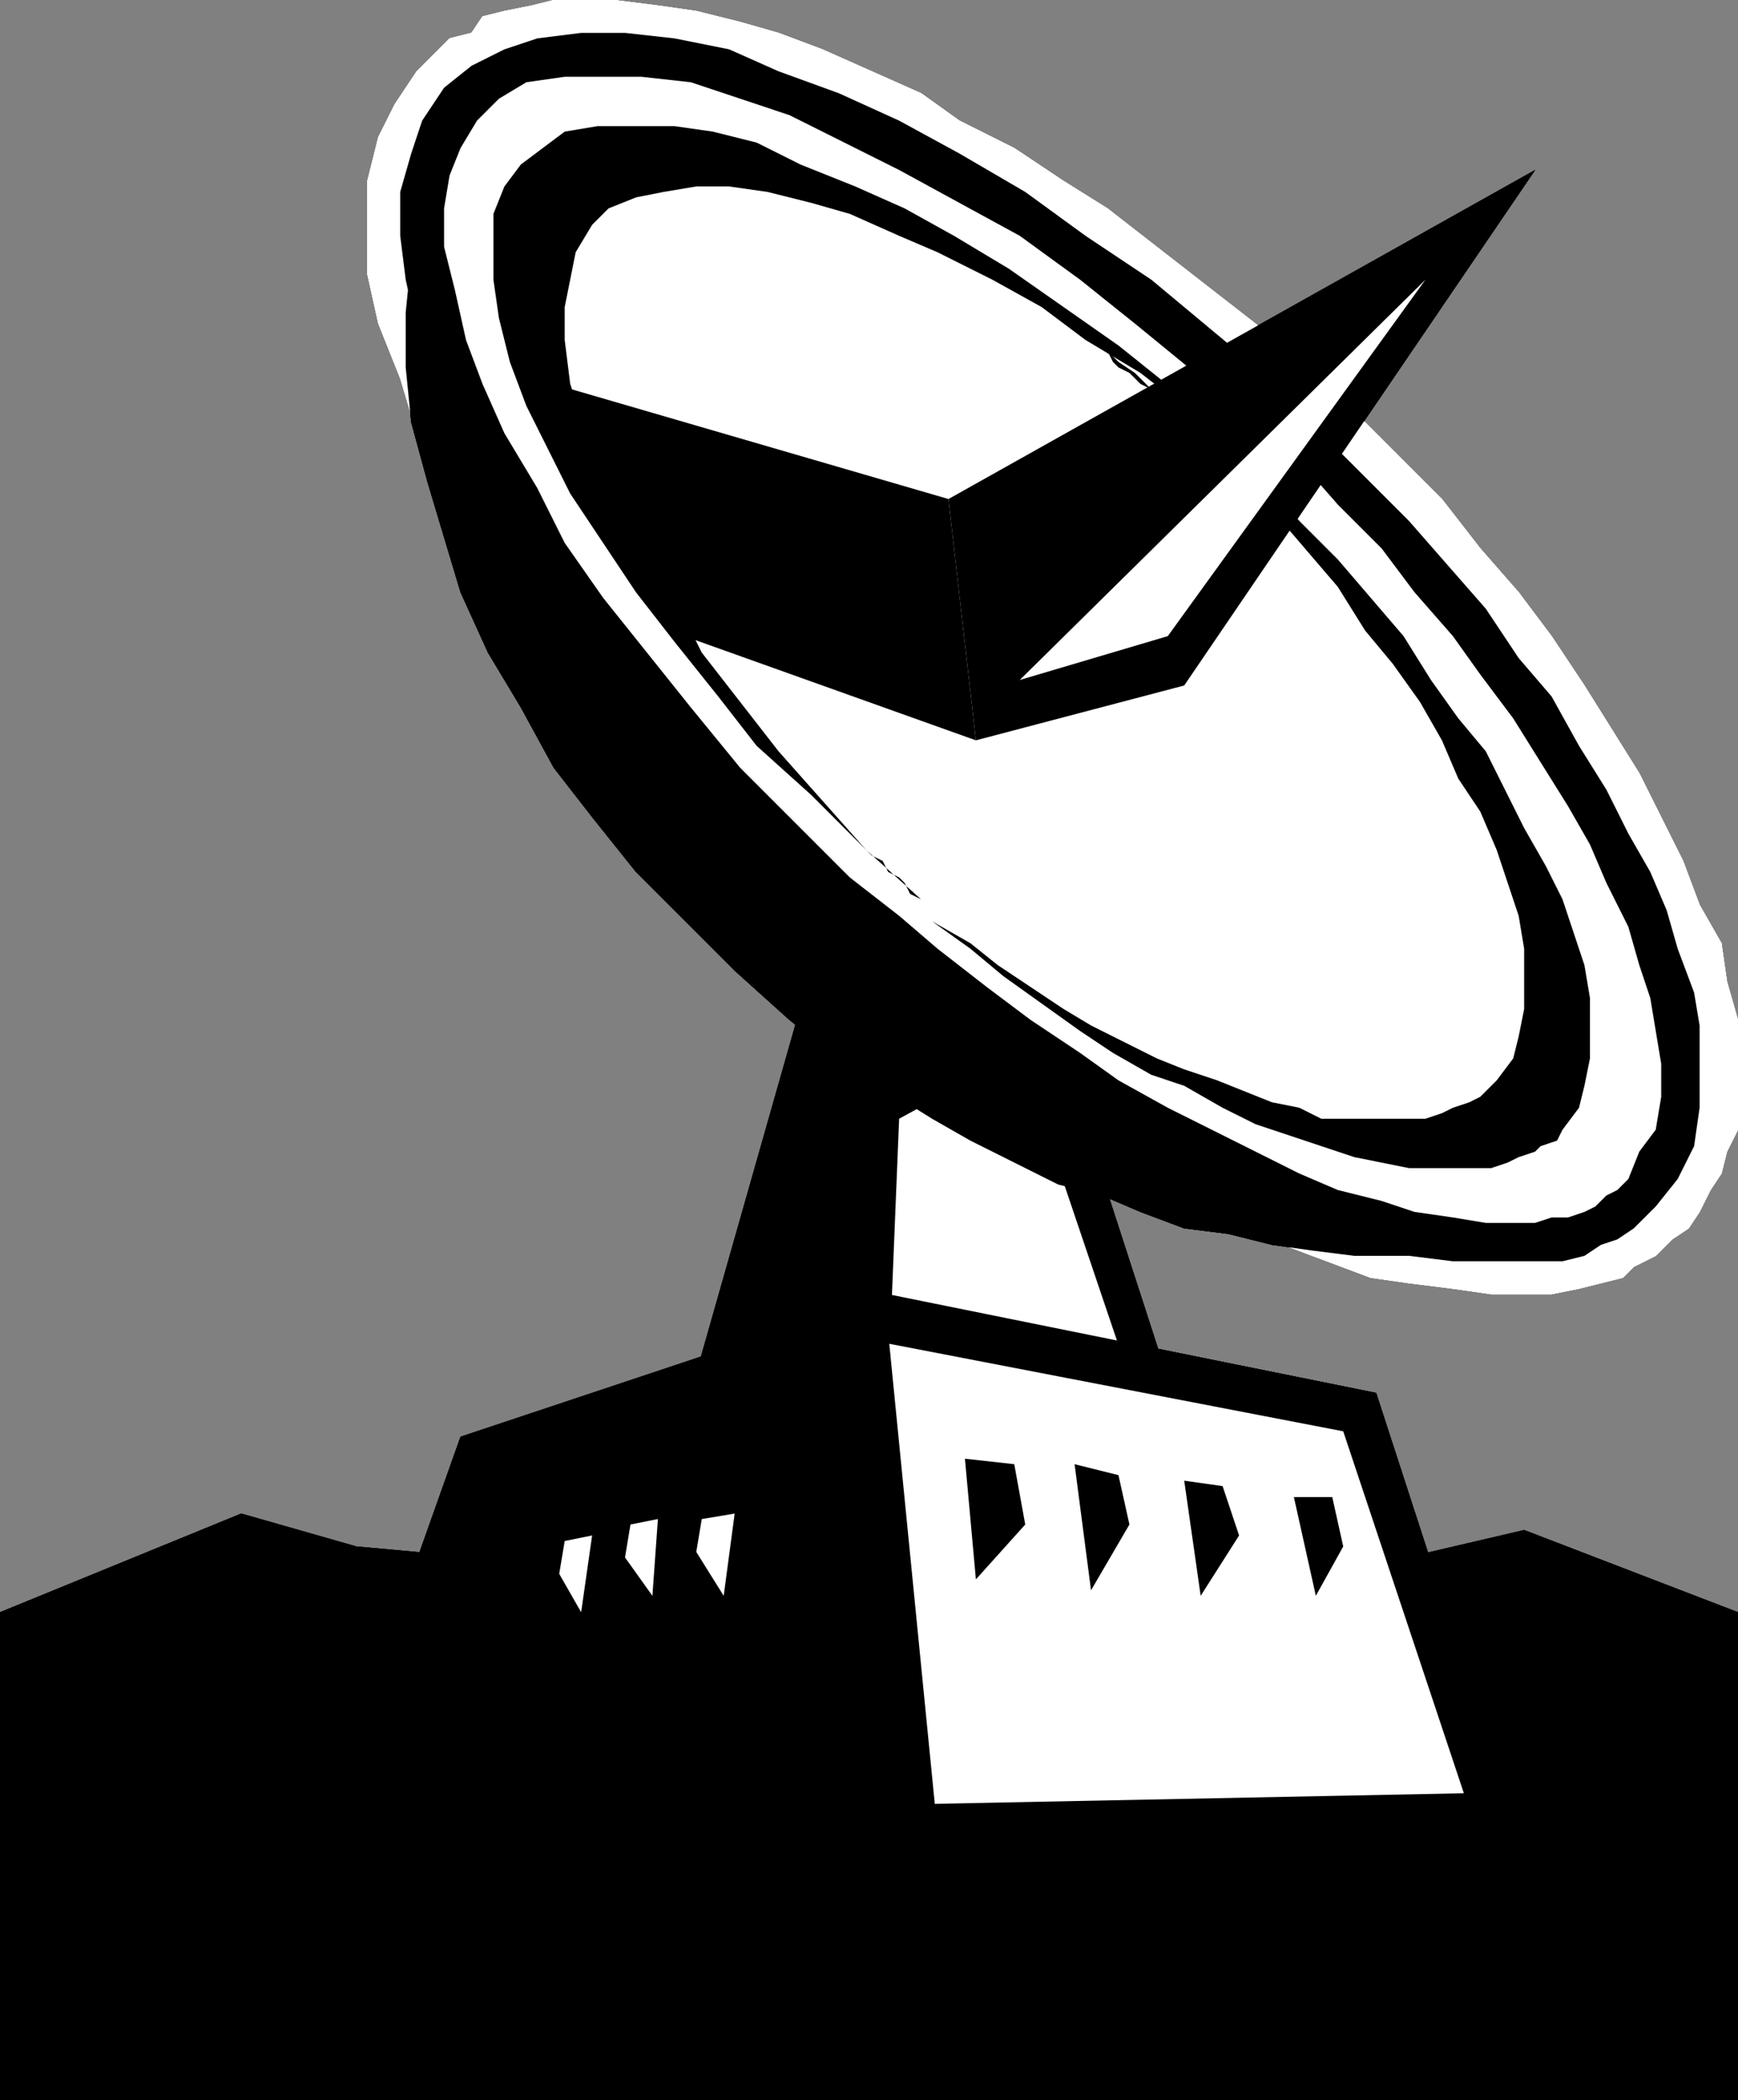 <?xml version="1.0" encoding="utf-8"?>
<!-- Generator: Adobe Illustrator 12.0.1, SVG Export Plug-In . SVG Version: 6.00 Build 51448)  -->
<!DOCTYPE svg PUBLIC "-//W3C//DTD SVG 1.1//EN" "http://www.w3.org/Graphics/SVG/1.1/DTD/svg11.dtd">
<svg  version="1.1" id="Layer_1" xmlns="http://www.w3.org/2000/svg" xmlns:xlink="http://www.w3.org/1999/xlink" width="253.928" height="306.793"
	 viewBox="0 0 253.928 306.793" overflow="visible" enable-background="new 0 0 253.928 306.793" xml:space="preserve">
<rect x="0" y="0" width="253.928" height="306.793" fill="#808080" stroke="none"/>
<polyline fill-rule="evenodd" clip-rule="evenodd" points="35.244,221.084 52.065,225.889 78.499,228.294 79.301,228.294 
	80.103,227.492 82.505,227.492 84.107,226.69 86.51,226.69 91.314,225.093 93.721,225.093 98.525,223.489 100.93,223.489 
	102.53,222.682 104.933,221.886 105.734,221.886 106.536,221.084 106.536,220.282 108.137,221.084 109.741,221.084 112.142,221.886 
	113.746,221.886 116.148,222.682 118.551,223.489 120.955,225.093 128.163,227.492 132.969,229.891 133.771,229.891 
	133.771,230.699 157.803,223.489 198.65,229.096 222.684,223.489 253.928,235.497 253.928,306.793 0,306.793 0,235.497 
	35.244,221.084 "/>
<polyline fill-rule="evenodd" clip-rule="evenodd" points="128.163,122.557 148.187,132.168 176.226,218.679 123.358,206.665 
	128.163,122.557 "/>
<polyline fill-rule="evenodd" clip-rule="evenodd" points="122.555,127.364 125.76,125.76 134.571,131.37 136.174,217.075 
	96.122,220.282 122.555,127.364 "/>
<polyline fill-rule="evenodd" clip-rule="evenodd" fill="#FFFFFF" points="148.989,153.797 168.213,210.674 129.765,202.655 
	131.366,163.412 148.989,153.797 "/>
<polyline fill-rule="evenodd" clip-rule="evenodd" fill="#FFFFFF" points="60.878,10.414 65.683,5.606 68.887,4.805 70.491,2.403 
	73.695,1.604 77.7,0.802 80.905,0 89.715,0 96.122,0.802 101.728,1.604 108.137,3.204 113.746,4.805 120.155,7.209 134.571,13.618 
	140.179,17.623 148.187,21.63 155.398,26.434 161.805,30.44 183.435,47.261 197.854,60.077 210.67,72.893 216.276,80.103 
	221.883,86.511 226.693,92.918 231.491,100.128 239.509,112.944 245.911,125.76 248.317,132.168 251.517,137.777 252.325,143.384 
	253.928,148.99 253.928,165.016 252.325,168.217 251.517,171.418 249.92,173.823 248.317,177.024 246.719,179.429 244.313,181.033 
	241.908,183.438 238.701,185.042 237.104,186.639 230.697,188.243 226.693,189.045 217.879,189.045 212.274,188.243 
	205.859,187.441 200.253,186.639 187.437,181.834 181.036,178.628 173.018,175.42 166.617,171.418 152.194,163.412 145.786,158.602 
	138.575,153.797 131.366,147.389 124.16,141.784 116.95,135.372 107.338,126.562 98.525,117.752 90.517,108.14 83.307,98.525 
	76.096,89.715 70.491,80.905 60.878,63.281 58.473,55.272 55.27,47.261 53.669,40.052 53.669,26.434 55.27,20.026 57.674,15.221 
	60.878,10.414 "/>
<polyline fill-rule="evenodd" clip-rule="evenodd" points="64.88,12.816 68.887,9.612 73.695,7.209 78.499,5.606 84.907,4.805 
	91.314,4.805 98.525,5.606 106.536,7.209 113.746,10.414 122.555,13.618 131.366,17.623 140.179,22.428 149.791,28.037 
	158.601,34.445 168.213,40.854 187.437,56.873 193.042,63.281 205.859,76.097 217.078,88.913 221.883,96.123 226.693,101.732 
	230.697,108.938 234.699,115.347 237.906,121.758 241.113,127.364 243.511,132.97 245.115,138.576 247.515,144.987 248.317,149.792 
	248.317,161.81 247.515,167.415 245.115,172.22 241.908,176.228 238.701,179.429 236.302,181.033 233.904,181.834 231.491,183.438 
	228.291,184.233 212.274,184.233 205.859,183.438 200.253,181.834 194.647,180.231 188.239,177.024 181.832,174.625 
	174.622,171.418 168.213,167.415 161.805,164.208 154.596,158.602 148.187,154.599 140.179,149.792 133.771,144.186 
	126.562,138.576 120.155,132.168 110.542,123.358 102.53,115.347 95.32,105.734 88.111,96.924 81.704,88.114 70.491,72.091 
	66.484,63.281 63.281,56.071 60.878,48.063 59.275,40.854 58.473,34.445 58.473,28.037 60.077,22.428 61.678,17.623 64.88,12.816 
	"/>
<polyline fill-rule="evenodd" clip-rule="evenodd" fill="#FFFFFF" points="124.16,128.166 131.366,133.771 136.976,138.576 
	144.185,144.186 150.592,148.99 157.803,153.797 163.41,157.807 170.619,161.81 189.842,171.418 195.449,173.823 201.857,175.42 
	206.667,177.024 212.274,177.832 217.078,178.628 224.288,178.628 226.693,177.832 229.092,177.832 231.491,177.024 
	233.094,176.228 234.699,174.625 236.302,173.823 237.906,172.22 239.509,168.217 241.908,165.016 242.709,160.206 242.709,155.395 
	241.113,145.786 239.509,140.981 237.906,135.372 234.699,128.964 232.3,123.358 229.092,117.752 221.087,104.936 216.276,98.525 
	212.274,92.918 206.667,86.511 201.857,80.103 195.449,73.694 189.842,67.287 183.435,61.681 165.807,47.261 157.803,40.854 
	148.989,34.445 131.366,24.83 115.346,16.821 100.93,12.014 93.721,11.216 82.505,11.216 76.898,12.014 72.893,14.419 
	69.689,17.623 67.286,21.63 65.683,25.632 64.88,30.44 64.88,36.045 66.484,42.454 68.085,49.663 70.491,56.071 73.695,63.281 
	78.499,71.292 82.505,79.301 88.111,87.312 100.93,103.333 108.137,112.143 124.16,128.166 "/>
<polyline fill-rule="evenodd" clip-rule="evenodd" points="204.263,163.412 208.265,163.412 210.67,162.604 212.274,161.81 
	214.672,161.008 216.276,160.206 218.676,157.807 221.087,154.599 221.883,151.396 222.684,147.389 222.684,138.576 
	221.883,133.771 218.676,124.16 216.276,118.55 213.069,113.747 210.67,108.14 207.463,102.531 203.461,96.924 199.458,92.117 
	195.449,85.709 181.036,68.887 175.422,63.281 169.015,57.675 168.213,56.873 166.617,56.071 165.013,54.471 163.41,53.669 
	162.608,52.867 161.805,51.267 159.403,49.663 158.601,48.862 161.006,50.465 163.41,52.867 165.807,54.471 168.213,56.873 
	171.415,59.275 173.826,60.879 178.625,65.684 185.039,70.491 189.842,76.097 195.449,81.707 205.063,92.918 209.067,99.326 
	213.069,104.936 217.078,109.74 222.684,120.956 225.885,126.562 228.291,131.37 231.491,140.981 232.3,145.786 232.3,154.599 
	231.491,158.602 230.697,161.81 228.291,165.016 227.489,166.613 225.089,167.415 224.288,168.217 221.883,169.019 220.28,169.814 
	217.879,170.623 205.859,170.623 197.854,169.019 183.435,164.208 178.625,161.81 173.018,158.602 168.213,156.998 162.608,153.797 
	157.803,150.594 146.588,142.582 141.78,138.576 136.174,134.573 141.78,137.777 145.786,140.981 155.398,147.389 159.403,149.792 
	169.015,154.599 173.018,156.203 177.83,157.807 185.833,161.008 189.842,161.81 193.042,163.412 204.263,163.412 "/>
<polyline fill-rule="evenodd" clip-rule="evenodd" points="76.096,24.032 82.505,19.224 87.312,18.422 98.525,18.422 
	104.133,19.224 110.542,20.828 116.95,24.032 124.958,27.235 132.167,30.44 139.378,34.445 147.39,39.25 163.41,50.465 
	171.415,56.873 178.625,64.083 180.228,64.083 181.036,65.684 166.617,54.471 158.601,49.663 152.194,44.855 144.984,40.854 
	136.976,36.847 131.366,34.445 124.16,31.242 118.551,29.638 112.142,28.037 106.536,27.235 101.728,27.235 96.924,28.037 
	92.917,28.836 88.913,30.44 86.51,32.842 84.107,36.847 82.505,44.855 82.505,49.663 83.307,56.071 84.907,60.879 89.715,73.694 
	93.721,80.905 98.525,87.312 102.53,95.324 113.746,109.74 126.562,124.16 134.571,131.37 132.969,130.568 132.167,128.964 
	131.366,128.166 129.765,127.364 128.964,125.76 127.364,124.962 118.551,116.148 110.542,108.938 104.933,101.732 98.525,93.721 
	92.917,86.511 83.307,72.091 76.898,59.275 74.493,52.867 72.893,46.459 72.091,40.854 72.091,31.242 73.695,27.235 76.096,24.032 
	"/>
<polyline fill-rule="evenodd" clip-rule="evenodd" points="67.286,209.865 129.765,189.045 201.061,203.464 221.883,267.543 
	45.657,270.751 67.286,209.865 "/>
<polyline fill-rule="evenodd" clip-rule="evenodd" fill="#FFFFFF" points="196.25,209.07 129.765,196.254 72.091,215.472 
	53.669,265.145 213.877,261.938 196.25,209.07 "/>
<polyline fill-rule="evenodd" clip-rule="evenodd" points="129.765,194.65 136.976,267.543 50.465,269.942 68.887,213.874 
	129.765,194.65 "/>
<polyline fill-rule="evenodd" clip-rule="evenodd" points="194.647,218.679 196.25,225.889 192.249,233.099 189.041,218.679 
	194.647,218.679 "/>
<polyline fill-rule="evenodd" clip-rule="evenodd" points="178.625,217.075 181.036,224.285 175.422,233.099 173.018,216.28 
	178.625,217.075 "/>
<polyline fill-rule="evenodd" clip-rule="evenodd" points="163.41,215.472 165.013,222.682 159.403,232.297 157.001,213.874 
	163.41,215.472 "/>
<polyline fill-rule="evenodd" clip-rule="evenodd" points="148.187,213.874 149.791,222.682 142.582,230.699 140.981,213.072 
	148.187,213.874 "/>
<polyline fill-rule="evenodd" clip-rule="evenodd" fill="#FFFFFF" points="92.117,222.682 91.314,227.492 95.32,233.099 
	96.122,221.886 92.117,222.682 "/>
<polyline fill-rule="evenodd" clip-rule="evenodd" fill="#FFFFFF" points="82.505,225.093 81.704,229.891 84.907,235.497 
	86.51,224.285 82.505,225.093 "/>
<polyline fill-rule="evenodd" clip-rule="evenodd" fill="#FFFFFF" points="102.53,221.886 101.728,226.69 105.734,233.099 
	107.338,221.084 102.53,221.886 "/>
<polyline fill-rule="evenodd" clip-rule="evenodd" points="142.582,108.14 173.018,100.128 224.288,24.83 138.575,72.893 
	142.582,108.14 "/>
<polyline fill-rule="evenodd" clip-rule="evenodd" fill="#FFFFFF" points="208.265,40.854 170.619,92.918 148.989,99.326 
	208.265,40.854 "/>
<polyline fill-rule="evenodd" clip-rule="evenodd" points="60.878,29.638 60.878,34.445 61.678,40.052 62.479,44.855 64.083,50.465 
	66.484,56.873 69.689,63.281 72.091,69.689 80.103,82.505 84.907,89.715 89.715,96.123 95.32,102.531 101.728,109.74 
	108.137,116.148 114.544,123.358 121.753,130.568 128.964,136.174 141.78,147.389 156.2,156.998 161.805,161.008 169.015,165.016 
	188.239,174.625 193.852,177.024 199.458,178.628 205.063,180.231 210.67,181.033 215.474,181.834 221.087,181.834 215.474,182.63 
	209.067,183.438 197.854,183.438 191.439,182.63 185.833,181.834 179.432,180.231 173.018,179.429 166.617,177.024 161.006,174.625 
	154.596,173.021 141.78,166.613 136.174,163.412 123.358,155.395 115.346,148.99 107.338,141.784 92.917,127.364 86.51,119.352 
	80.905,112.143 76.096,103.333 71.29,95.324 67.286,86.511 62.479,70.491 60.077,61.681 59.275,53.669 59.275,45.657 60.878,29.638 
	"/>
<polyline fill-rule="evenodd" clip-rule="evenodd" points="142.582,108.14 97.726,92.117 96.924,91.318 95.32,88.114 92.917,85.709 
	92.117,84.108 91.314,83.307 90.517,81.707 76.096,56.071 76.096,55.272 75.294,54.471 138.575,72.893 142.582,108.14 "/>
<polyline fill-rule="evenodd" clip-rule="evenodd" points="35.244,221.084 52.065,225.889 78.499,228.294 79.301,228.294 
	80.103,227.492 82.505,227.492 84.107,226.69 86.51,226.69 91.314,225.093 93.721,225.093 98.525,223.489 100.93,223.489 
	102.53,222.682 104.933,221.886 105.734,221.886 106.536,221.084 106.536,220.282 108.137,221.084 109.741,221.084 112.142,221.886 
	113.746,221.886 116.148,222.682 118.551,223.489 120.955,225.093 128.163,227.492 132.969,229.891 133.771,229.891 
	133.771,230.699 157.803,223.489 198.65,229.096 222.684,223.489 253.928,235.497 253.928,306.793 0,306.793 0,235.497 
	35.244,221.084 "/>
<polyline fill-rule="evenodd" clip-rule="evenodd" points="128.163,122.557 148.187,132.168 176.226,218.679 123.358,206.665 
	128.163,122.557 "/>
<polyline fill-rule="evenodd" clip-rule="evenodd" points="122.555,127.364 125.76,125.76 134.571,131.37 136.174,217.075 
	96.122,220.282 122.555,127.364 "/>
<polyline fill-rule="evenodd" clip-rule="evenodd" fill="#FFFFFF" points="148.989,153.797 168.213,210.674 129.765,202.655 
	131.366,163.412 148.989,153.797 "/>
<polyline fill-rule="evenodd" clip-rule="evenodd" fill="#FFFFFF" points="60.878,10.414 65.683,5.606 68.887,4.805 70.491,2.403 
	73.695,1.604 77.7,0.802 80.905,0 89.715,0 96.122,0.802 101.728,1.604 108.137,3.204 113.746,4.805 120.155,7.209 134.571,13.618 
	140.179,17.623 148.187,21.63 155.398,26.434 161.805,30.44 183.435,47.261 197.854,60.077 210.67,72.893 216.276,80.103 
	221.883,86.511 226.693,92.918 231.491,100.128 239.509,112.944 245.911,125.76 248.317,132.168 251.517,137.777 252.325,143.384 
	253.928,148.99 253.928,165.016 252.325,168.217 251.517,171.418 249.92,173.823 248.317,177.024 246.719,179.429 244.313,181.033 
	241.908,183.438 238.701,185.042 237.104,186.639 230.697,188.243 226.693,189.045 217.879,189.045 212.274,188.243 
	205.859,187.441 200.253,186.639 187.437,181.834 181.036,178.628 173.018,175.42 166.617,171.418 152.194,163.412 145.786,158.602 
	138.575,153.797 131.366,147.389 124.16,141.784 116.95,135.372 107.338,126.562 98.525,117.752 90.517,108.14 83.307,98.525 
	76.096,89.715 70.491,80.905 60.878,63.281 58.473,55.272 55.27,47.261 53.669,40.052 53.669,26.434 55.27,20.026 57.674,15.221 
	60.878,10.414 "/>
<polyline fill-rule="evenodd" clip-rule="evenodd" points="64.88,12.816 68.887,9.612 73.695,7.209 78.499,5.606 84.907,4.805 
	91.314,4.805 98.525,5.606 106.536,7.209 113.746,10.414 122.555,13.618 131.366,17.623 140.179,22.428 149.791,28.037 
	158.601,34.445 168.213,40.854 187.437,56.873 193.042,63.281 205.859,76.097 217.078,88.913 221.883,96.123 226.693,101.732 
	230.697,108.938 234.699,115.347 237.906,121.758 241.113,127.364 243.511,132.97 245.115,138.576 247.515,144.987 248.317,149.792 
	248.317,161.81 247.515,167.415 245.115,172.22 241.908,176.228 238.701,179.429 236.302,181.033 233.904,181.834 231.491,183.438 
	228.291,184.233 212.274,184.233 205.859,183.438 200.253,181.834 194.647,180.231 188.239,177.024 181.832,174.625 
	174.622,171.418 168.213,167.415 161.805,164.208 154.596,158.602 148.187,154.599 140.179,149.792 133.771,144.186 
	126.562,138.576 120.155,132.168 110.542,123.358 102.53,115.347 95.32,105.734 88.111,96.924 81.704,88.114 70.491,72.091 
	66.484,63.281 63.281,56.071 60.878,48.063 59.275,40.854 58.473,34.445 58.473,28.037 60.077,22.428 61.678,17.623 64.88,12.816 
	"/>
<polyline fill-rule="evenodd" clip-rule="evenodd" fill="#FFFFFF" points="124.16,128.166 131.366,133.771 136.976,138.576 
	144.185,144.186 150.592,148.99 157.803,153.797 163.41,157.807 170.619,161.81 189.842,171.418 195.449,173.823 201.857,175.42 
	206.667,177.024 212.274,177.832 217.078,178.628 224.288,178.628 226.693,177.832 229.092,177.832 231.491,177.024 
	233.094,176.228 234.699,174.625 236.302,173.823 237.906,172.22 239.509,168.217 241.908,165.016 242.709,160.206 242.709,155.395 
	241.113,145.786 239.509,140.981 237.906,135.372 234.699,128.964 232.3,123.358 229.092,117.752 221.087,104.936 216.276,98.525 
	212.274,92.918 206.667,86.511 201.857,80.103 195.449,73.694 189.842,67.287 183.435,61.681 165.807,47.261 157.803,40.854 
	148.989,34.445 131.366,24.83 115.346,16.821 100.93,12.014 93.721,11.216 82.505,11.216 76.898,12.014 72.893,14.419 
	69.689,17.623 67.286,21.63 65.683,25.632 64.88,30.44 64.88,36.045 66.484,42.454 68.085,49.663 70.491,56.071 73.695,63.281 
	78.499,71.292 82.505,79.301 88.111,87.312 100.93,103.333 108.137,112.143 124.16,128.166 "/>
<polyline fill-rule="evenodd" clip-rule="evenodd" points="204.263,163.412 208.265,163.412 210.67,162.604 212.274,161.81 
	214.672,161.008 216.276,160.206 218.676,157.807 221.087,154.599 221.883,151.396 222.684,147.389 222.684,138.576 
	221.883,133.771 218.676,124.16 216.276,118.55 213.069,113.747 210.67,108.14 207.463,102.531 203.461,96.924 199.458,92.117 
	195.449,85.709 181.036,68.887 175.422,63.281 169.015,57.675 168.213,56.873 166.617,56.071 165.013,54.471 163.41,53.669 
	162.608,52.867 161.805,51.267 159.403,49.663 158.601,48.862 161.006,50.465 163.41,52.867 165.807,54.471 168.213,56.873 
	171.415,59.275 173.826,60.879 178.625,65.684 185.039,70.491 189.842,76.097 195.449,81.707 205.063,92.918 209.067,99.326 
	213.069,104.936 217.078,109.74 222.684,120.956 225.885,126.562 228.291,131.37 231.491,140.981 232.3,145.786 232.3,154.599 
	231.491,158.602 230.697,161.81 228.291,165.016 227.489,166.613 225.089,167.415 224.288,168.217 221.883,169.019 220.28,169.814 
	217.879,170.623 205.859,170.623 197.854,169.019 183.435,164.208 178.625,161.81 173.018,158.602 168.213,156.998 162.608,153.797 
	157.803,150.594 146.588,142.582 141.78,138.576 136.174,134.573 141.78,137.777 145.786,140.981 155.398,147.389 159.403,149.792 
	169.015,154.599 173.018,156.203 177.83,157.807 185.833,161.008 189.842,161.81 193.042,163.412 204.263,163.412 "/>
<polyline fill-rule="evenodd" clip-rule="evenodd" points="76.096,24.032 82.505,19.224 87.312,18.422 98.525,18.422 
	104.133,19.224 110.542,20.828 116.95,24.032 124.958,27.235 132.167,30.44 139.378,34.445 147.39,39.25 163.41,50.465 
	171.415,56.873 178.625,64.083 180.228,64.083 181.036,65.684 166.617,54.471 158.601,49.663 152.194,44.855 144.984,40.854 
	136.976,36.847 131.366,34.445 124.16,31.242 118.551,29.638 112.142,28.037 106.536,27.235 101.728,27.235 96.924,28.037 
	92.917,28.836 88.913,30.44 86.51,32.842 84.107,36.847 82.505,44.855 82.505,49.663 83.307,56.071 84.907,60.879 89.715,73.694 
	93.721,80.905 98.525,87.312 102.53,95.324 113.746,109.74 126.562,124.16 134.571,131.37 132.969,130.568 132.167,128.964 
	131.366,128.166 129.765,127.364 128.964,125.76 127.364,124.962 118.551,116.148 110.542,108.938 104.933,101.732 98.525,93.721 
	92.917,86.511 83.307,72.091 76.898,59.275 74.493,52.867 72.893,46.459 72.091,40.854 72.091,31.242 73.695,27.235 76.096,24.032 
	"/>
<polyline fill-rule="evenodd" clip-rule="evenodd" points="67.286,209.865 129.765,189.045 201.061,203.464 221.883,267.543 
	45.657,270.751 67.286,209.865 "/>
<polyline fill-rule="evenodd" clip-rule="evenodd" fill="#FFFFFF" points="196.25,209.07 129.765,196.254 72.091,215.472 
	53.669,265.145 213.877,261.938 196.25,209.07 "/>
<polyline fill-rule="evenodd" clip-rule="evenodd" points="129.765,194.65 136.976,267.543 50.465,269.942 68.887,213.874 
	129.765,194.65 "/>
<polyline fill-rule="evenodd" clip-rule="evenodd" points="194.647,218.679 196.25,225.889 192.249,233.099 189.041,218.679 
	194.647,218.679 "/>
<polyline fill-rule="evenodd" clip-rule="evenodd" points="178.625,217.075 181.036,224.285 175.422,233.099 173.018,216.28 
	178.625,217.075 "/>
<polyline fill-rule="evenodd" clip-rule="evenodd" points="163.41,215.472 165.013,222.682 159.403,232.297 157.001,213.874 
	163.41,215.472 "/>
<polyline fill-rule="evenodd" clip-rule="evenodd" points="148.187,213.874 149.791,222.682 142.582,230.699 140.981,213.072 
	148.187,213.874 "/>
<polyline fill-rule="evenodd" clip-rule="evenodd" fill="#FFFFFF" points="92.117,222.682 91.314,227.492 95.32,233.099 
	96.122,221.886 92.117,222.682 "/>
<polyline fill-rule="evenodd" clip-rule="evenodd" fill="#FFFFFF" points="82.505,225.093 81.704,229.891 84.907,235.497 
	86.51,224.285 82.505,225.093 "/>
<polyline fill-rule="evenodd" clip-rule="evenodd" fill="#FFFFFF" points="102.53,221.886 101.728,226.69 105.734,233.099 
	107.338,221.084 102.53,221.886 "/>
<polyline fill-rule="evenodd" clip-rule="evenodd" points="142.582,108.14 173.018,100.128 224.288,24.83 138.575,72.893 
	142.582,108.14 "/>
<polyline fill-rule="evenodd" clip-rule="evenodd" fill="#FFFFFF" points="208.265,40.854 170.619,92.918 148.989,99.326 
	208.265,40.854 "/>
<polyline fill-rule="evenodd" clip-rule="evenodd" points="60.878,29.638 60.878,34.445 61.678,40.052 62.479,44.855 64.083,50.465 
	66.484,56.873 69.689,63.281 72.091,69.689 80.103,82.505 84.907,89.715 89.715,96.123 95.32,102.531 101.728,109.74 
	108.137,116.148 114.544,123.358 121.753,130.568 128.964,136.174 141.78,147.389 156.2,156.998 161.805,161.008 169.015,165.016 
	188.239,174.625 193.852,177.024 199.458,178.628 205.063,180.231 210.67,181.033 215.474,181.834 221.087,181.834 215.474,182.63 
	209.067,183.438 197.854,183.438 191.439,182.63 185.833,181.834 179.432,180.231 173.018,179.429 166.617,177.024 161.006,174.625 
	154.596,173.021 141.78,166.613 136.174,163.412 123.358,155.395 115.346,148.99 107.338,141.784 92.917,127.364 86.51,119.352 
	80.905,112.143 76.096,103.333 71.29,95.324 67.286,86.511 62.479,70.491 60.077,61.681 59.275,53.669 59.275,45.657 60.878,29.638 
	"/>
<polyline fill-rule="evenodd" clip-rule="evenodd" points="142.582,108.14 97.726,92.117 96.924,91.318 95.32,88.114 92.917,85.709 
	92.117,84.108 91.314,83.307 90.517,81.707 76.096,56.071 76.096,55.272 75.294,54.471 138.575,72.893 142.582,108.14 "/>
<polyline fill-rule="evenodd" clip-rule="evenodd" points="35.244,221.084 52.065,225.889 78.499,228.294 79.301,228.294 
	80.103,227.492 82.505,227.492 84.107,226.69 86.51,226.69 91.314,225.093 93.721,225.093 98.525,223.489 100.93,223.489 
	102.53,222.682 104.933,221.886 105.734,221.886 106.536,221.084 106.536,220.282 108.137,221.084 109.741,221.084 112.142,221.886 
	113.746,221.886 116.148,222.682 118.551,223.489 120.955,225.093 128.163,227.492 132.969,229.891 133.771,229.891 
	133.771,230.699 157.803,223.489 198.65,229.096 222.684,223.489 253.928,235.497 253.928,306.793 0,306.793 0,235.497 
	35.244,221.084 "/>
<polyline fill-rule="evenodd" clip-rule="evenodd" points="128.163,122.557 148.187,132.168 176.226,218.679 123.358,206.665 
	128.163,122.557 "/>
<polyline fill-rule="evenodd" clip-rule="evenodd" points="122.555,127.364 125.76,125.76 134.571,131.37 136.174,217.075 
	96.122,220.282 122.555,127.364 "/>
<polyline fill-rule="evenodd" clip-rule="evenodd" fill="#FFFFFF" points="148.989,153.797 168.213,210.674 129.765,202.655 
	131.366,163.412 148.989,153.797 "/>
<polyline fill-rule="evenodd" clip-rule="evenodd" fill="#FFFFFF" points="60.878,10.414 65.683,5.606 68.887,4.805 70.491,2.403 
	73.695,1.604 77.7,0.802 80.905,0 89.715,0 96.122,0.802 101.728,1.604 108.137,3.204 113.746,4.805 120.155,7.209 134.571,13.618 
	140.179,17.623 148.187,21.63 155.398,26.434 161.805,30.44 183.435,47.261 197.854,60.077 210.67,72.893 216.276,80.103 
	221.883,86.511 226.693,92.918 231.491,100.128 239.509,112.944 245.911,125.76 248.317,132.168 251.517,137.777 252.325,143.384 
	253.928,148.99 253.928,165.016 252.325,168.217 251.517,171.418 249.92,173.823 248.317,177.024 246.719,179.429 244.313,181.033 
	241.908,183.438 238.701,185.042 237.104,186.639 230.697,188.243 226.693,189.045 217.879,189.045 212.274,188.243 
	205.859,187.441 200.253,186.639 187.437,181.834 181.036,178.628 173.018,175.42 166.617,171.418 152.194,163.412 145.786,158.602 
	138.575,153.797 131.366,147.389 124.16,141.784 116.95,135.372 107.338,126.562 98.525,117.752 90.517,108.14 83.307,98.525 
	76.096,89.715 70.491,80.905 60.878,63.281 58.473,55.272 55.27,47.261 53.669,40.052 53.669,26.434 55.27,20.026 57.674,15.221 
	60.878,10.414 "/>
<polyline fill-rule="evenodd" clip-rule="evenodd" points="64.88,12.816 68.887,9.612 73.695,7.209 78.499,5.606 84.907,4.805 
	91.314,4.805 98.525,5.606 106.536,7.209 113.746,10.414 122.555,13.618 131.366,17.623 140.179,22.428 149.791,28.037 
	158.601,34.445 168.213,40.854 187.437,56.873 193.042,63.281 205.859,76.097 217.078,88.913 221.883,96.123 226.693,101.732 
	230.697,108.938 234.699,115.347 237.906,121.758 241.113,127.364 243.511,132.97 245.115,138.576 247.515,144.987 248.317,149.792 
	248.317,161.81 247.515,167.415 245.115,172.22 241.908,176.228 238.701,179.429 236.302,181.033 233.904,181.834 231.491,183.438 
	228.291,184.233 212.274,184.233 205.859,183.438 200.253,181.834 194.647,180.231 188.239,177.024 181.832,174.625 
	174.622,171.418 168.213,167.415 161.805,164.208 154.596,158.602 148.187,154.599 140.179,149.792 133.771,144.186 
	126.562,138.576 120.155,132.168 110.542,123.358 102.53,115.347 95.32,105.734 88.111,96.924 81.704,88.114 70.491,72.091 
	66.484,63.281 63.281,56.071 60.878,48.063 59.275,40.854 58.473,34.445 58.473,28.037 60.077,22.428 61.678,17.623 64.88,12.816 
	"/>
<polyline fill-rule="evenodd" clip-rule="evenodd" fill="#FFFFFF" points="124.16,128.166 131.366,133.771 136.976,138.576 
	144.185,144.186 150.592,148.99 157.803,153.797 163.41,157.807 170.619,161.81 189.842,171.418 195.449,173.823 201.857,175.42 
	206.667,177.024 212.274,177.832 217.078,178.628 224.288,178.628 226.693,177.832 229.092,177.832 231.491,177.024 
	233.094,176.228 234.699,174.625 236.302,173.823 237.906,172.22 239.509,168.217 241.908,165.016 242.709,160.206 242.709,155.395 
	241.113,145.786 239.509,140.981 237.906,135.372 234.699,128.964 232.3,123.358 229.092,117.752 221.087,104.936 216.276,98.525 
	212.274,92.918 206.667,86.511 201.857,80.103 195.449,73.694 189.842,67.287 183.435,61.681 165.807,47.261 157.803,40.854 
	148.989,34.445 131.366,24.83 115.346,16.821 100.93,12.014 93.721,11.216 82.505,11.216 76.898,12.014 72.893,14.419 
	69.689,17.623 67.286,21.63 65.683,25.632 64.88,30.44 64.88,36.045 66.484,42.454 68.085,49.663 70.491,56.071 73.695,63.281 
	78.499,71.292 82.505,79.301 88.111,87.312 100.93,103.333 108.137,112.143 124.16,128.166 "/>
<polyline fill-rule="evenodd" clip-rule="evenodd" points="204.263,163.412 208.265,163.412 210.67,162.604 212.274,161.81 
	214.672,161.008 216.276,160.206 218.676,157.807 221.087,154.599 221.883,151.396 222.684,147.389 222.684,138.576 
	221.883,133.771 218.676,124.16 216.276,118.55 213.069,113.747 210.67,108.14 207.463,102.531 203.461,96.924 199.458,92.117 
	195.449,85.709 181.036,68.887 175.422,63.281 169.015,57.675 168.213,56.873 166.617,56.071 165.013,54.471 163.41,53.669 
	162.608,52.867 161.805,51.267 159.403,49.663 158.601,48.862 161.006,50.465 163.41,52.867 165.807,54.471 168.213,56.873 
	171.415,59.275 173.826,60.879 178.625,65.684 185.039,70.491 189.842,76.097 195.449,81.707 205.063,92.918 209.067,99.326 
	213.069,104.936 217.078,109.74 222.684,120.956 225.885,126.562 228.291,131.37 231.491,140.981 232.3,145.786 232.3,154.599 
	231.491,158.602 230.697,161.81 228.291,165.016 227.489,166.613 225.089,167.415 224.288,168.217 221.883,169.019 220.28,169.814 
	217.879,170.623 205.859,170.623 197.854,169.019 183.435,164.208 178.625,161.81 173.018,158.602 168.213,156.998 162.608,153.797 
	157.803,150.594 146.588,142.582 141.78,138.576 136.174,134.573 141.78,137.777 145.786,140.981 155.398,147.389 159.403,149.792 
	169.015,154.599 173.018,156.203 177.83,157.807 185.833,161.008 189.842,161.81 193.042,163.412 204.263,163.412 "/>
<polyline fill-rule="evenodd" clip-rule="evenodd" points="76.096,24.032 82.505,19.224 87.312,18.422 98.525,18.422 
	104.133,19.224 110.542,20.828 116.95,24.032 124.958,27.235 132.167,30.44 139.378,34.445 147.39,39.25 163.41,50.465 
	171.415,56.873 178.625,64.083 180.228,64.083 181.036,65.684 166.617,54.471 158.601,49.663 152.194,44.855 144.984,40.854 
	136.976,36.847 131.366,34.445 124.16,31.242 118.551,29.638 112.142,28.037 106.536,27.235 101.728,27.235 96.924,28.037 
	92.917,28.836 88.913,30.44 86.51,32.842 84.107,36.847 82.505,44.855 82.505,49.663 83.307,56.071 84.907,60.879 89.715,73.694 
	93.721,80.905 98.525,87.312 102.53,95.324 113.746,109.74 126.562,124.16 134.571,131.37 132.969,130.568 132.167,128.964 
	131.366,128.166 129.765,127.364 128.964,125.76 127.364,124.962 118.551,116.148 110.542,108.938 104.933,101.732 98.525,93.721 
	92.917,86.511 83.307,72.091 76.898,59.275 74.493,52.867 72.893,46.459 72.091,40.854 72.091,31.242 73.695,27.235 76.096,24.032 
	"/>
<polyline fill-rule="evenodd" clip-rule="evenodd" points="67.286,209.865 129.765,189.045 201.061,203.464 221.883,267.543 
	45.657,270.751 67.286,209.865 "/>
<polyline fill-rule="evenodd" clip-rule="evenodd" fill="#FFFFFF" points="196.25,209.07 129.765,196.254 72.091,215.472 
	53.669,265.145 213.877,261.938 196.25,209.07 "/>
<polyline fill-rule="evenodd" clip-rule="evenodd" points="129.765,194.65 136.976,267.543 50.465,269.942 68.887,213.874 
	129.765,194.65 "/>
<polyline fill-rule="evenodd" clip-rule="evenodd" points="194.647,218.679 196.25,225.889 192.249,233.099 189.041,218.679 
	194.647,218.679 "/>
<polyline fill-rule="evenodd" clip-rule="evenodd" points="178.625,217.075 181.036,224.285 175.422,233.099 173.018,216.28 
	178.625,217.075 "/>
<polyline fill-rule="evenodd" clip-rule="evenodd" points="163.41,215.472 165.013,222.682 159.403,232.297 157.001,213.874 
	163.41,215.472 "/>
<polyline fill-rule="evenodd" clip-rule="evenodd" points="148.187,213.874 149.791,222.682 142.582,230.699 140.981,213.072 
	148.187,213.874 "/>
<polyline fill-rule="evenodd" clip-rule="evenodd" fill="#FFFFFF" points="92.117,222.682 91.314,227.492 95.32,233.099 
	96.122,221.886 92.117,222.682 "/>
<polyline fill-rule="evenodd" clip-rule="evenodd" fill="#FFFFFF" points="82.505,225.093 81.704,229.891 84.907,235.497 
	86.51,224.285 82.505,225.093 "/>
<polyline fill-rule="evenodd" clip-rule="evenodd" fill="#FFFFFF" points="102.53,221.886 101.728,226.69 105.734,233.099 
	107.338,221.084 102.53,221.886 "/>
<polyline fill-rule="evenodd" clip-rule="evenodd" points="142.582,108.14 173.018,100.128 224.288,24.83 138.575,72.893 
	142.582,108.14 "/>
<polyline fill-rule="evenodd" clip-rule="evenodd" fill="#FFFFFF" points="208.265,40.854 170.619,92.918 148.989,99.326 
	208.265,40.854 "/>
<polyline fill-rule="evenodd" clip-rule="evenodd" points="60.878,29.638 60.878,34.445 61.678,40.052 62.479,44.855 64.083,50.465 
	66.484,56.873 69.689,63.281 72.091,69.689 80.103,82.505 84.907,89.715 89.715,96.123 95.32,102.531 101.728,109.74 
	108.137,116.148 114.544,123.358 121.753,130.568 128.964,136.174 141.78,147.389 156.2,156.998 161.805,161.008 169.015,165.016 
	188.239,174.625 193.852,177.024 199.458,178.628 205.063,180.231 210.67,181.033 215.474,181.834 221.087,181.834 215.474,182.63 
	209.067,183.438 197.854,183.438 191.439,182.63 185.833,181.834 179.432,180.231 173.018,179.429 166.617,177.024 161.006,174.625 
	154.596,173.021 141.78,166.613 136.174,163.412 123.358,155.395 115.346,148.99 107.338,141.784 92.917,127.364 86.51,119.352 
	80.905,112.143 76.096,103.333 71.29,95.324 67.286,86.511 62.479,70.491 60.077,61.681 59.275,53.669 59.275,45.657 60.878,29.638 
	"/>
<polyline fill-rule="evenodd" clip-rule="evenodd" points="142.582,108.14 97.726,92.117 96.924,91.318 95.32,88.114 92.917,85.709 
	92.117,84.108 91.314,83.307 90.517,81.707 76.096,56.071 76.096,55.272 75.294,54.471 138.575,72.893 142.582,108.14 "/>
<polyline fill-rule="evenodd" clip-rule="evenodd" points="128.163,122.557 148.187,132.168 176.226,218.679 123.358,206.665 
	128.163,122.557 "/>
<polyline fill-rule="evenodd" clip-rule="evenodd" points="122.555,127.364 125.76,125.76 134.571,131.37 136.174,217.075 
	96.122,220.282 122.555,127.364 "/>
<polyline fill-rule="evenodd" clip-rule="evenodd" fill="#FFFFFF" points="148.989,153.797 168.213,210.674 129.765,202.655 
	131.366,163.412 148.989,153.797 "/>
<polyline fill-rule="evenodd" clip-rule="evenodd" fill="#FFFFFF" points="60.878,10.414 65.683,5.606 68.887,4.805 70.491,2.403 
	73.695,1.604 77.7,0.802 80.905,0 89.715,0 96.122,0.802 101.728,1.604 108.137,3.204 113.746,4.805 120.155,7.209 134.571,13.618 
	140.179,17.623 148.187,21.63 155.398,26.434 161.805,30.44 183.435,47.261 197.854,60.077 210.67,72.893 216.276,80.103 
	221.883,86.511 226.693,92.918 231.491,100.128 239.509,112.944 245.911,125.76 248.317,132.168 251.517,137.777 252.325,143.384 
	253.928,148.99 253.928,165.016 252.325,168.217 251.517,171.418 249.92,173.823 248.317,177.024 246.719,179.429 244.313,181.033 
	241.908,183.438 238.701,185.042 237.104,186.639 230.697,188.243 226.693,189.045 217.879,189.045 212.274,188.243 
	205.859,187.441 200.253,186.639 187.437,181.834 181.036,178.628 173.018,175.42 166.617,171.418 152.194,163.412 145.786,158.602 
	138.575,153.797 131.366,147.389 124.16,141.784 116.95,135.372 107.338,126.562 98.525,117.752 90.517,108.14 83.307,98.525 
	76.096,89.715 70.491,80.905 60.878,63.281 58.473,55.272 55.27,47.261 53.669,40.052 53.669,26.434 55.27,20.026 57.674,15.221 
	60.878,10.414 "/>
<polyline fill-rule="evenodd" clip-rule="evenodd" points="64.88,12.816 68.887,9.612 73.695,7.209 78.499,5.606 84.907,4.805 
	91.314,4.805 98.525,5.606 106.536,7.209 113.746,10.414 122.555,13.618 131.366,17.623 140.179,22.428 149.791,28.037 
	158.601,34.445 168.213,40.854 187.437,56.873 193.042,63.281 205.859,76.097 217.078,88.913 221.883,96.123 226.693,101.732 
	230.697,108.938 234.699,115.347 237.906,121.758 241.113,127.364 243.511,132.97 245.115,138.576 247.515,144.987 248.317,149.792 
	248.317,161.81 247.515,167.415 245.115,172.22 241.908,176.228 238.701,179.429 236.302,181.033 233.904,181.834 231.491,183.438 
	228.291,184.233 212.274,184.233 205.859,183.438 200.253,181.834 194.647,180.231 188.239,177.024 181.832,174.625 
	174.622,171.418 168.213,167.415 161.805,164.208 154.596,158.602 148.187,154.599 140.179,149.792 133.771,144.186 
	126.562,138.576 120.155,132.168 110.542,123.358 102.53,115.347 95.32,105.734 88.111,96.924 81.704,88.114 70.491,72.091 
	66.484,63.281 63.281,56.071 60.878,48.063 59.275,40.854 58.473,34.445 58.473,28.037 60.077,22.428 61.678,17.623 64.88,12.816 
	"/>
<polyline fill-rule="evenodd" clip-rule="evenodd" fill="#FFFFFF" points="124.16,128.166 131.366,133.771 136.976,138.576 
	144.185,144.186 150.592,148.99 157.803,153.797 163.41,157.807 170.619,161.81 189.842,171.418 195.449,173.823 201.857,175.42 
	206.667,177.024 212.274,177.832 217.078,178.628 224.288,178.628 226.693,177.832 229.092,177.832 231.491,177.024 
	233.094,176.228 234.699,174.625 236.302,173.823 237.906,172.22 239.509,168.217 241.908,165.016 242.709,160.206 242.709,155.395 
	241.113,145.786 239.509,140.981 237.906,135.372 234.699,128.964 232.3,123.358 229.092,117.752 221.087,104.936 216.276,98.525 
	212.274,92.918 206.667,86.511 201.857,80.103 195.449,73.694 189.842,67.287 183.435,61.681 165.807,47.261 157.803,40.854 
	148.989,34.445 131.366,24.83 115.346,16.821 100.93,12.014 93.721,11.216 82.505,11.216 76.898,12.014 72.893,14.419 
	69.689,17.623 67.286,21.63 65.683,25.632 64.88,30.44 64.88,36.045 66.484,42.454 68.085,49.663 70.491,56.071 73.695,63.281 
	78.499,71.292 82.505,79.301 88.111,87.312 100.93,103.333 108.137,112.143 124.16,128.166 "/>
<polyline fill-rule="evenodd" clip-rule="evenodd" points="204.263,163.412 208.265,163.412 210.67,162.604 212.274,161.81 
	214.672,161.008 216.276,160.206 218.676,157.807 221.087,154.599 221.883,151.396 222.684,147.389 222.684,138.576 
	221.883,133.771 218.676,124.16 216.276,118.55 213.069,113.747 210.67,108.14 207.463,102.531 203.461,96.924 199.458,92.117 
	195.449,85.709 181.036,68.887 175.422,63.281 169.015,57.675 168.213,56.873 166.617,56.071 165.013,54.471 163.41,53.669 
	162.608,52.867 161.805,51.267 159.403,49.663 158.601,48.862 161.006,50.465 163.41,52.867 165.807,54.471 168.213,56.873 
	171.415,59.275 173.826,60.879 178.625,65.684 185.039,70.491 189.842,76.097 195.449,81.707 205.063,92.918 209.067,99.326 
	213.069,104.936 217.078,109.74 222.684,120.956 225.885,126.562 228.291,131.37 231.491,140.981 232.3,145.786 232.3,154.599 
	231.491,158.602 230.697,161.81 228.291,165.016 227.489,166.613 225.089,167.415 224.288,168.217 221.883,169.019 220.28,169.814 
	217.879,170.623 205.859,170.623 197.854,169.019 183.435,164.208 178.625,161.81 173.018,158.602 168.213,156.998 162.608,153.797 
	157.803,150.594 146.588,142.582 141.78,138.576 136.174,134.573 141.78,137.777 145.786,140.981 155.398,147.389 159.403,149.792 
	169.015,154.599 173.018,156.203 177.83,157.807 185.833,161.008 189.842,161.81 193.042,163.412 204.263,163.412 "/>
<polyline fill-rule="evenodd" clip-rule="evenodd" points="76.096,24.032 82.505,19.224 87.312,18.422 98.525,18.422 
	104.133,19.224 110.542,20.828 116.95,24.032 124.958,27.235 132.167,30.44 139.378,34.445 147.39,39.25 163.41,50.465 
	171.415,56.873 178.625,64.083 180.228,64.083 181.036,65.684 166.617,54.471 158.601,49.663 152.194,44.855 144.984,40.854 
	136.976,36.847 131.366,34.445 124.16,31.242 118.551,29.638 112.142,28.037 106.536,27.235 101.728,27.235 96.924,28.037 
	92.917,28.836 88.913,30.44 86.51,32.842 84.107,36.847 82.505,44.855 82.505,49.663 83.307,56.071 84.907,60.879 89.715,73.694 
	93.721,80.905 98.525,87.312 102.53,95.324 113.746,109.74 126.562,124.16 134.571,131.37 132.969,130.568 132.167,128.964 
	131.366,128.166 129.765,127.364 128.964,125.76 127.364,124.962 118.551,116.148 110.542,108.938 104.933,101.732 98.525,93.721 
	92.917,86.511 83.307,72.091 76.898,59.275 74.493,52.867 72.893,46.459 72.091,40.854 72.091,31.242 73.695,27.235 76.096,24.032 
	"/>
<polyline fill-rule="evenodd" clip-rule="evenodd" points="67.286,209.865 129.765,189.045 201.061,203.464 221.883,267.543 
	45.657,270.751 67.286,209.865 "/>
<polyline fill-rule="evenodd" clip-rule="evenodd" fill="#FFFFFF" points="196.25,209.07 129.765,196.254 72.091,215.472 
	53.669,265.145 213.877,261.938 196.25,209.07 "/>
<polyline fill-rule="evenodd" clip-rule="evenodd" points="129.765,194.65 136.976,267.543 50.465,269.942 68.887,213.874 
	129.765,194.65 "/>
<polyline fill-rule="evenodd" clip-rule="evenodd" points="194.647,218.679 196.25,225.889 192.249,233.099 189.041,218.679 
	194.647,218.679 "/>
<polyline fill-rule="evenodd" clip-rule="evenodd" points="178.625,217.075 181.036,224.285 175.422,233.099 173.018,216.28 
	178.625,217.075 "/>
<polyline fill-rule="evenodd" clip-rule="evenodd" points="163.41,215.472 165.013,222.682 159.403,232.297 157.001,213.874 
	163.41,215.472 "/>
<polyline fill-rule="evenodd" clip-rule="evenodd" points="148.187,213.874 149.791,222.682 142.582,230.699 140.981,213.072 
	148.187,213.874 "/>
<polyline fill-rule="evenodd" clip-rule="evenodd" fill="#FFFFFF" points="92.117,222.682 91.314,227.492 95.32,233.099 
	96.122,221.886 92.117,222.682 "/>
<polyline fill-rule="evenodd" clip-rule="evenodd" fill="#FFFFFF" points="82.505,225.093 81.704,229.891 84.907,235.497 
	86.51,224.285 82.505,225.093 "/>
<polyline fill-rule="evenodd" clip-rule="evenodd" fill="#FFFFFF" points="102.53,221.886 101.728,226.69 105.734,233.099 
	107.338,221.084 102.53,221.886 "/>
<polyline fill-rule="evenodd" clip-rule="evenodd" points="142.582,108.14 173.018,100.128 224.288,24.83 138.575,72.893 
	142.582,108.14 "/>
<polyline fill-rule="evenodd" clip-rule="evenodd" fill="#FFFFFF" points="208.265,40.854 170.619,92.918 148.989,99.326 
	208.265,40.854 "/>
<polyline fill-rule="evenodd" clip-rule="evenodd" points="60.878,29.638 60.878,34.445 61.678,40.052 62.479,44.855 64.083,50.465 
	66.484,56.873 69.689,63.281 72.091,69.689 80.103,82.505 84.907,89.715 89.715,96.123 95.32,102.531 101.728,109.74 
	108.137,116.148 114.544,123.358 121.753,130.568 128.964,136.174 141.78,147.389 156.2,156.998 161.805,161.008 169.015,165.016 
	188.239,174.625 193.852,177.024 199.458,178.628 205.063,180.231 210.67,181.033 215.474,181.834 221.087,181.834 215.474,182.63 
	209.067,183.438 197.854,183.438 191.439,182.63 185.833,181.834 179.432,180.231 173.018,179.429 166.617,177.024 161.006,174.625 
	154.596,173.021 141.78,166.613 136.174,163.412 123.358,155.395 115.346,148.99 107.338,141.784 92.917,127.364 86.51,119.352 
	80.905,112.143 76.096,103.333 71.29,95.324 67.286,86.511 62.479,70.491 60.077,61.681 59.275,53.669 59.275,45.657 60.878,29.638 
	"/>
<polyline fill-rule="evenodd" clip-rule="evenodd" points="142.582,108.14 97.726,92.117 96.924,91.318 95.32,88.114 92.917,85.709 
	92.117,84.108 91.314,83.307 90.517,81.707 76.096,56.071 76.096,55.272 75.294,54.471 138.575,72.893 142.582,108.14 "/>
</svg>
